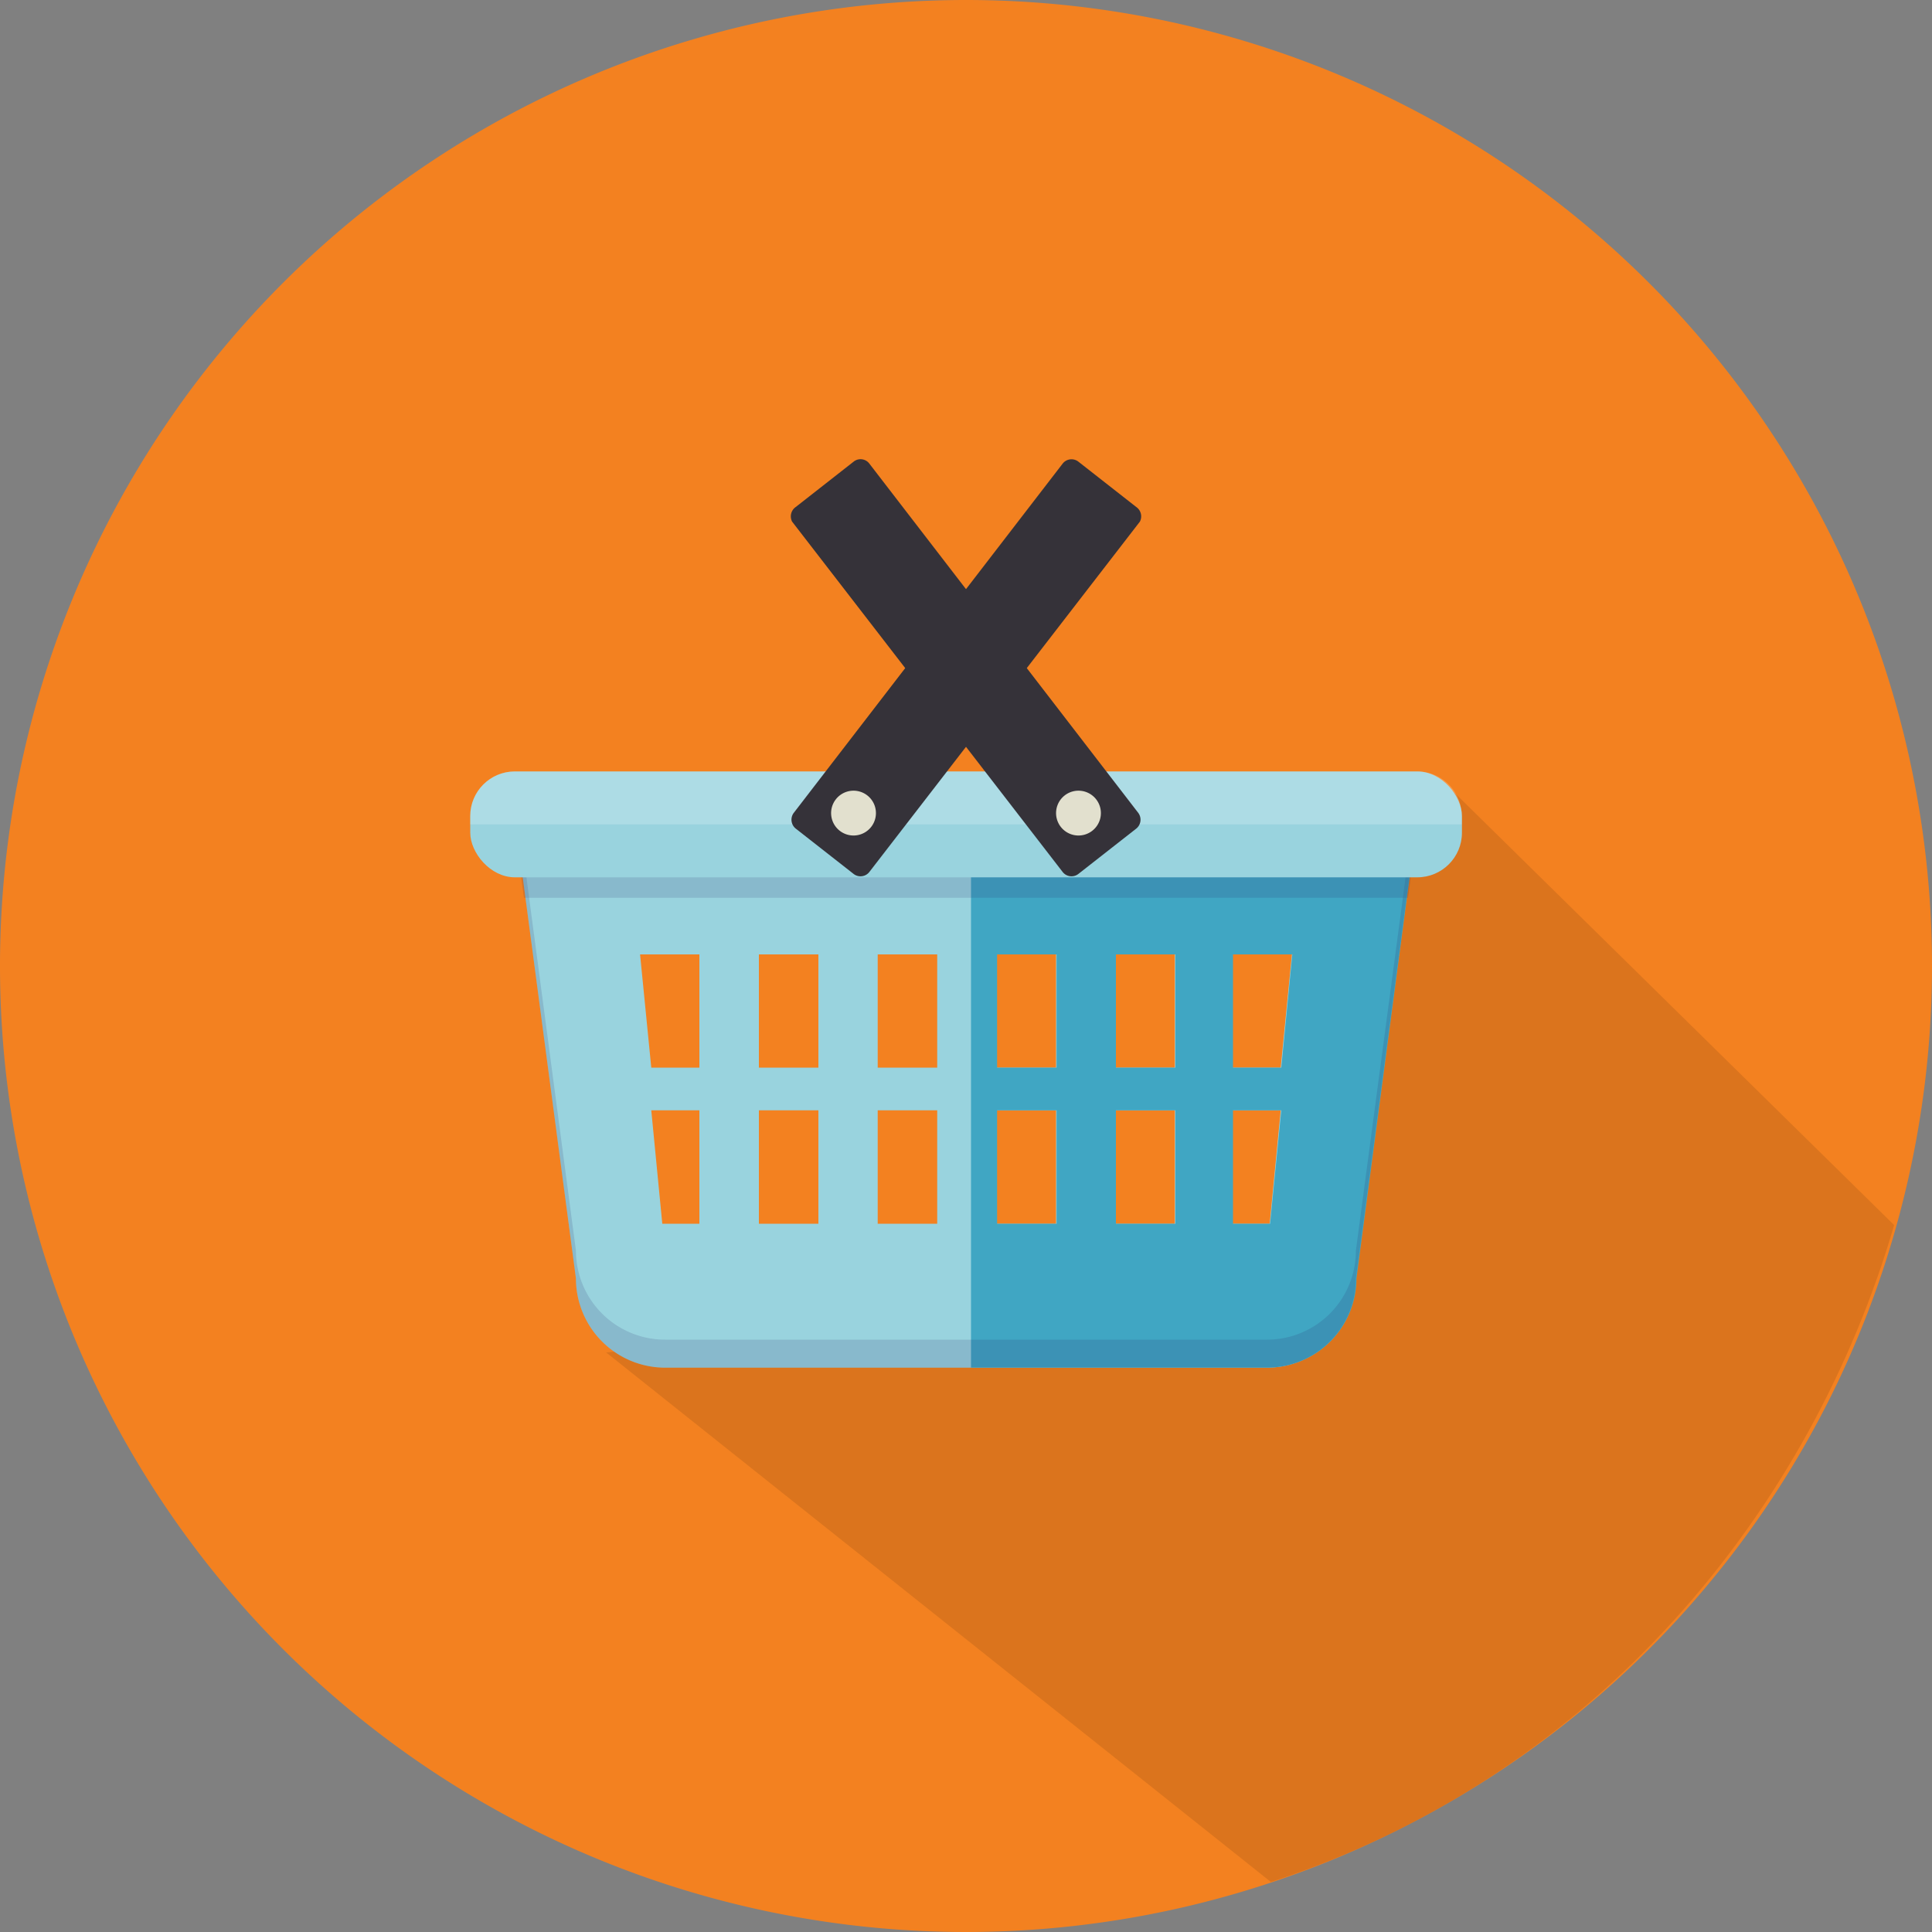 <svg xmlns="http://www.w3.org/2000/svg" viewBox="0 0 100 100"><rect x="0" y="0" width="100" height="100" fill="#808080" stroke="none"/><defs><style>.cls-1{fill:#f38120;}.cls-2{opacity:0.1;}.cls-3{fill:#99d3de;}.cls-4{fill:#40a6c3;}.cls-5{opacity:0.5;}.cls-6{fill:#262262;opacity:0.3;}.cls-7{fill:#fff;opacity:0.2;}.cls-8{fill:#353239;}.cls-9{fill:#e2e0ce;}</style></defs><g id="Layer_2" data-name="Layer 2"><g id="Layer_1-2" data-name="Layer 1"><path class="cls-1" d="M100,50A50,50,0,1,1,50,0,50,50,0,0,1,100,50Z"/><path class="cls-2" d="M75.18,40.93l-3.37,2.6L65.78,67,31.37,70,65.78,97.41c17-5.55,28-19.38,32.26-34"/><path class="cls-3" d="M26.93,44.45l2.88,21.72a4.62,4.62,0,0,0,4.62,4.62H65.57a4.61,4.61,0,0,0,4.61-4.62l2.89-21.72ZM36.2,63.34H34.28l-.57-5.87H36.2Zm0-8.08H33.71l-.58-5.86H36.2Zm6.16,8.08H39.28V57.47h3.08Zm0-8.08H39.28V49.4h3.08Zm6.15,8.08H45.43V57.47h3.08Zm0-8.08H45.43V49.4h3.08Zm6.15,8.08H51.59V57.47h3.07Zm0-8.08H51.59V49.4h3.07Zm6.15,8.08H57.74V57.47h3.07Zm0-8.08H57.74V49.4h3.07Zm4.91,8.08H63.79V57.47h2.5Zm.57-8.08h-2.5V49.4h3.08Z"/><path class="cls-4" d="M50.26,70.79H65.6a4.62,4.62,0,0,0,4.61-4.62l2.88-21.72H50.26ZM63.82,49.4h3.07l-.57,5.86h-2.5Zm0,8.07h2.5l-.58,5.87H63.82ZM57.76,49.4h3.08v5.86H57.76Zm0,8.07h3.08v5.87H57.76ZM51.61,49.4h3.08v5.86H51.61Zm3.08,8.07v5.87H51.61V57.47Z"/><g class="cls-5"><path class="cls-6" d="M70.18,64.73a4.6,4.6,0,0,1-4.61,4.61H34.43a4.61,4.61,0,0,1-4.62-4.61L27.12,44.45h-.19l2.88,21.72a4.62,4.62,0,0,0,4.62,4.62H65.57a4.61,4.61,0,0,0,4.61-4.62l2.89-21.72h-.19Z"/><polygon class="cls-6" points="73.07 45.03 26.93 45.03 27.12 46.47 72.88 46.47 73.07 45.03"/></g><rect class="cls-3" x="24.34" y="39.93" width="51.33" height="5.48" rx="2.31"/><path class="cls-7" d="M73.36,39.93H26.64a2.3,2.3,0,0,0-2.3,2.31v.43H75.66v-.43A2.3,2.3,0,0,0,73.36,39.93Z"/><path class="cls-8" d="M45,45.13a.58.58,0,0,1-.81.11l-3-2.35a.59.59,0,0,1-.11-.81L55,24a.58.58,0,0,1,.81-.11l3,2.35A.59.59,0,0,1,59,27Z"/><path class="cls-9" d="M45.1,42.79a1.16,1.16,0,1,1-.21-1.62A1.16,1.16,0,0,1,45.1,42.79Z"/><path class="cls-8" d="M55,45.13a.58.58,0,0,0,.81.11l3-2.35a.59.59,0,0,0,.11-.81L45,24a.57.57,0,0,0-.81-.11l-3,2.35A.59.59,0,0,0,41,27Z"/><path class="cls-9" d="M54.9,42.79a1.16,1.16,0,1,0,.21-1.62A1.16,1.16,0,0,0,54.9,42.79Z"/></g></g></svg>